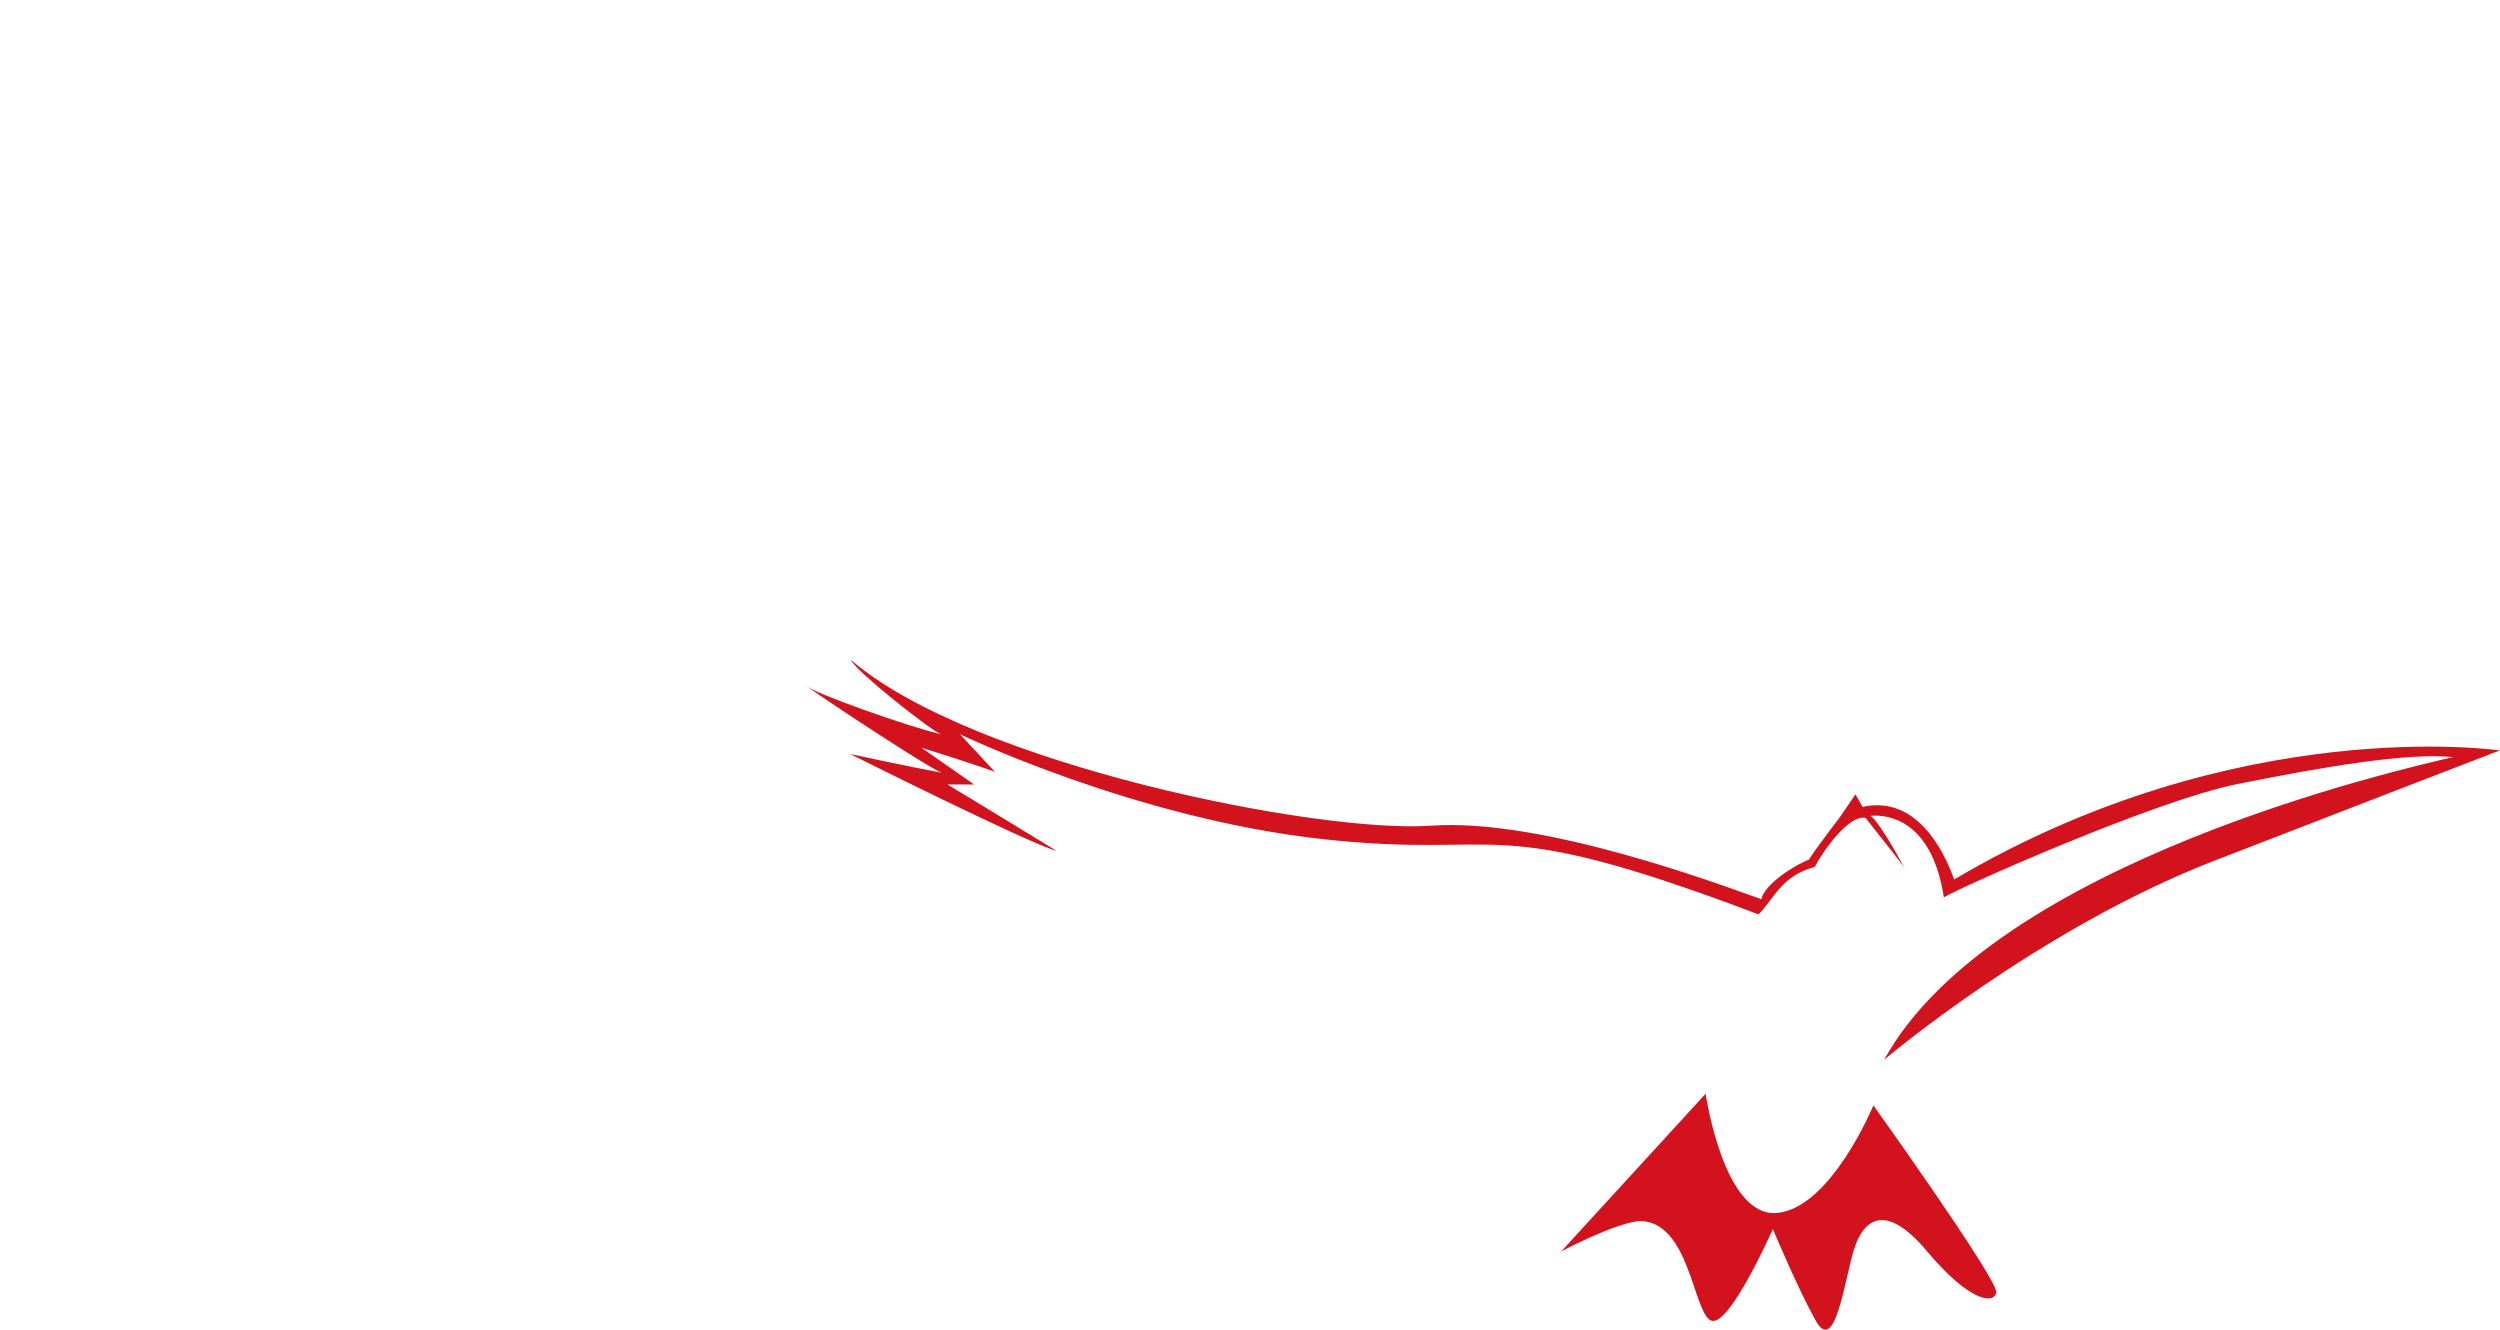 <svg xmlns="http://www.w3.org/2000/svg" width="466" height="248" viewBox="0 0 466 248" fill="none"><path d="M290.997 233.278L317.926 203.87C317.926 203.87 321.274 227.097 331.306 226.089C341.343 225.089 349.2 206.043 349.2 206.043C349.2 206.043 372.617 238.789 372.116 240.961C371.615 243.134 367.1 242.633 359.237 233.278C351.375 223.923 347.025 226.932 345.186 234.279C343.347 241.633 341.718 251.988 338.433 246.142C335.148 240.296 330.462 229.098 330.462 229.098C330.462 229.098 322.264 247.643 318.922 246.142C315.574 244.641 314.965 227.515 305.543 227.597C300.692 228.097 290.99 233.278 290.99 233.278H290.997Z" fill="#D2121C"></path><path d="M351.21 197.524C351.21 197.524 379.979 173.132 412.761 160.433C445.544 147.734 465.949 139.88 465.949 139.88C465.949 139.88 417.111 132.697 364.253 163.936C362.243 158.254 357.063 148.228 347.19 150.4L345.852 148.063L343.011 152.237C343.011 152.237 338.16 158.583 337.158 160.256C334.483 161.256 328.96 164.765 328.294 167.609C320.767 164.936 287.484 152.408 266.743 153.909C246.001 155.41 181.273 142.546 158.611 123C159.366 125.008 173.747 136.364 175.421 136.865C169.568 135.528 151.503 129.182 150 127.674C155.187 131.348 173.753 143.547 175.592 144.047C170.075 143.047 158.446 140.538 158.446 140.538C158.446 140.538 192.148 157.412 196.916 158.583C186.295 152.066 176.594 146.22 176.594 146.22H181.565L171.749 139.367C171.749 139.367 181.445 142.375 185.458 143.876L178.934 136.858C178.934 136.858 211.551 152.566 246.509 156.405C281.466 160.249 276.615 151.059 327.799 170.44C330.64 167.603 332.029 163.258 338.274 161.586C339.841 158.577 344.672 151.768 347.741 152.459C349.625 154.904 354.577 160.978 355.078 161.921C353.385 158.729 349.682 152.395 348.616 152.085C350.81 151.832 359.992 151.895 362.332 167.267C364.589 165.766 401.43 149.266 417.111 146.131C432.792 142.996 448.72 140.241 457.255 141.121C448.226 143.249 371.742 160.42 351.21 197.511V197.524Z" fill="#D2121C"></path></svg>